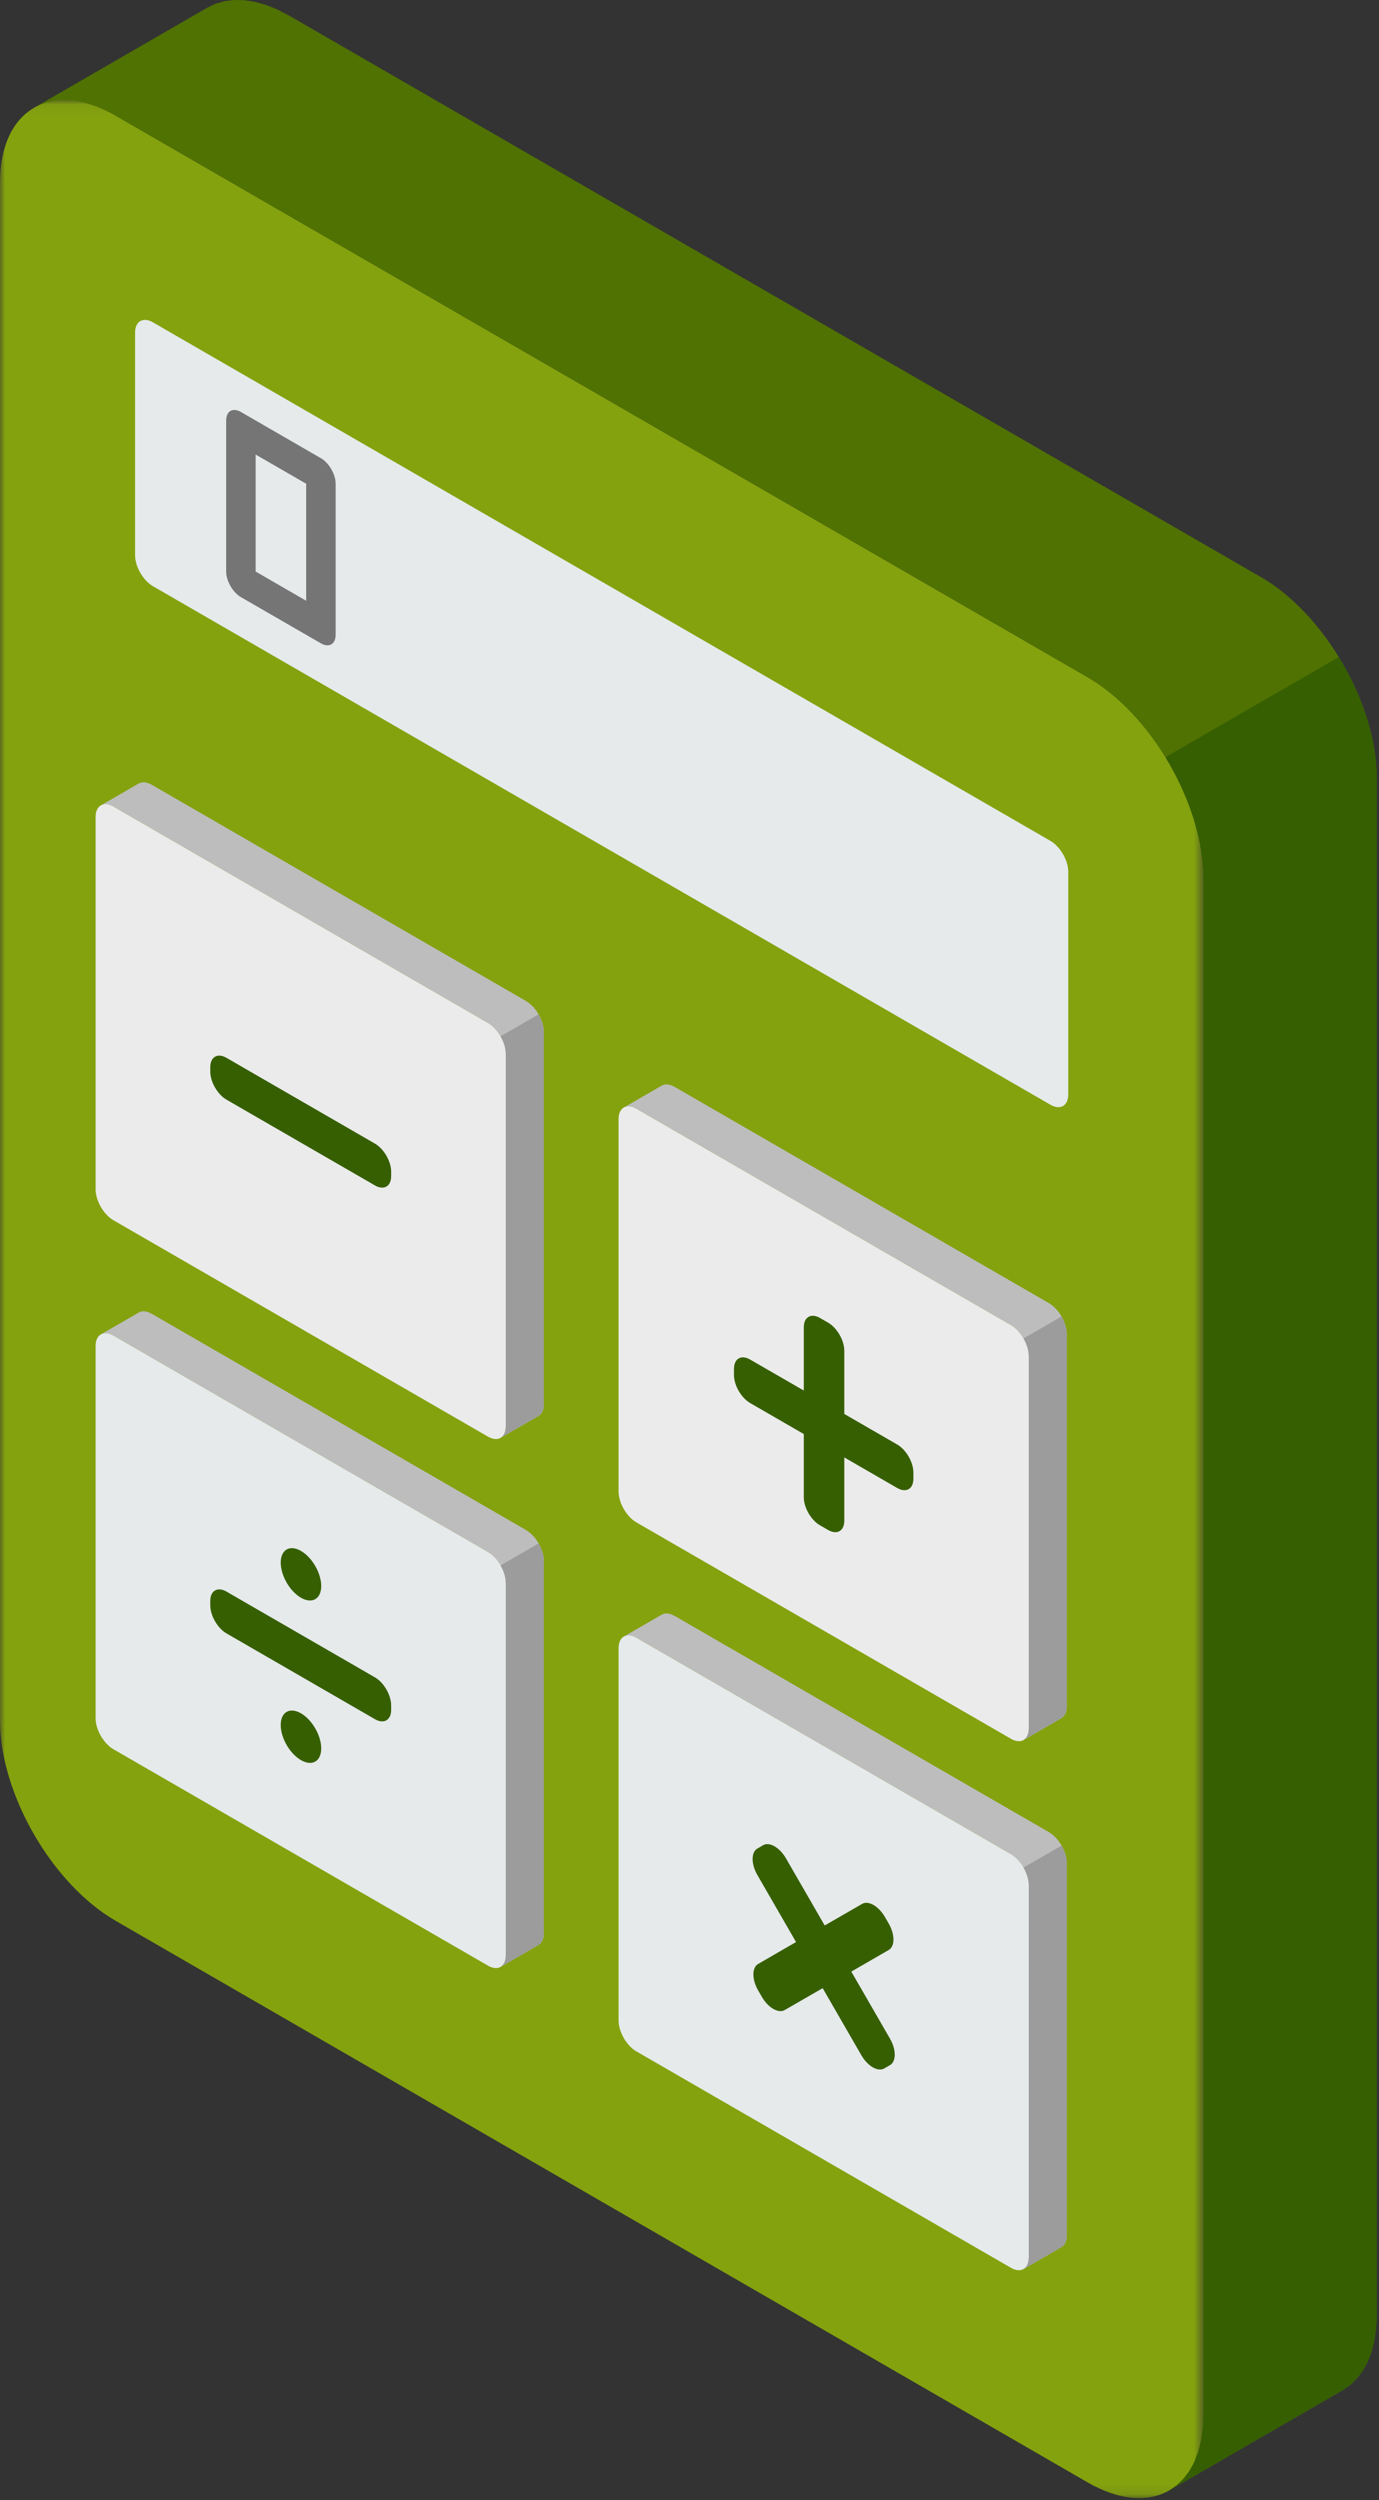 <?xml version="1.0" encoding="UTF-8"?>
<svg width="138px" height="250px" viewBox="0 0 138 250" version="1.1" xmlns="http://www.w3.org/2000/svg" xmlns:xlink="http://www.w3.org/1999/xlink">
    <rect x="0" y="0" width="138" height="250" fill="#333333" stroke="none"/>
    <!-- Generator: Sketch 52.4 (67378) - http://www.bohemiancoding.com/sketch -->
    <title>Liq. Calculator</title>
    <desc>Created with Sketch.</desc>
    <defs>
        <polygon id="path-1" points="0 0.078 120.421 0.078 120.421 239.879 0 239.879"></polygon>
    </defs>
    <g id="LANDING" stroke="none" stroke-width="1" fill="none" fill-rule="evenodd">
        <g id="02-TOOLS-LANDING-ICONS-USAGE" transform="translate(-991, -164)">
            <g id="Light-BKGD" transform="translate(89, 65)">
                <g id="Liq.-Calculator" transform="translate(902, 99)">
                    <polygon id="Fill-1" fill="#507202" points="23.423 0 22.468 0.119 21.575 0.376 20.752 0.765 3.401 10.783 4.224 10.394 5.117 10.137 6.073 10.017 7.085 10.037 8.149 10.201 9.258 10.511 10.407 10.971 11.59 11.583 14.745 13.405 17.876 15.214 20.989 17.009 24.081 18.795 27.155 20.569 30.212 22.335 33.255 24.093 36.284 25.84 39.3 27.581 42.308 29.318 45.305 31.049 48.294 32.775 51.279 34.497 54.259 36.218 57.235 37.937 60.211 39.654 63.186 41.372 66.162 43.09 69.142 44.811 72.125 46.534 75.116 48.259 78.113 49.991 81.12 51.726 84.136 53.468 87.166 55.218 90.208 56.975 93.266 58.739 96.34 60.513 99.432 62.299 102.544 64.096 105.677 65.904 108.832 67.726 109.427 68.087 110.014 68.479 110.593 68.897 111.162 69.345 111.723 69.818 112.272 70.314 112.81 70.837 113.336 71.381 113.849 71.946 114.348 72.532 114.835 73.133 115.304 73.753 115.759 74.39 116.196 75.041 116.617 75.705 117.019 76.381 117.404 77.068 117.77 77.765 118.114 78.469 118.436 79.181 118.739 79.898 119.019 80.62 119.276 81.345 119.508 82.072 119.715 82.8 119.898 83.526 120.055 84.251 120.185 84.972 120.287 85.689 120.361 86.4 120.405 87.103 120.42 87.799 120.42 92.604 120.42 97.409 120.42 102.214 120.42 107.017 120.42 111.823 120.42 116.627 120.42 121.431 120.42 126.236 120.42 131.04 120.42 135.845 120.42 140.649 120.42 145.453 120.42 150.258 120.42 155.062 120.42 159.867 120.42 164.672 120.42 169.475 120.42 174.28 120.42 179.084 120.42 183.889 120.42 188.693 120.42 193.497 120.42 198.302 120.42 203.107 120.42 207.911 120.42 212.716 120.42 217.52 120.42 222.325 120.42 227.13 120.42 231.933 120.42 236.738 120.42 241.543 120.361 242.873 120.185 244.097 119.898 245.212 119.508 246.217 119.019 247.103 118.436 247.87 117.77 248.516 117.019 249.034 134.37 239.017 135.12 238.498 135.787 237.853 136.369 237.086 136.858 236.198 137.25 235.196 137.535 234.079 137.711 232.856 137.771 231.544 137.771 77.747 137.755 77.086 137.711 76.383 137.637 75.672 137.535 74.954 137.406 74.233 137.25 73.508 137.066 72.782 136.858 72.055 136.626 71.327 136.369 70.602 136.09 69.88 135.787 69.164 135.464 68.452 135.12 67.747 134.755 67.049 134.37 66.363 133.967 65.688 133.548 65.022 133.108 64.372 132.655 63.737 132.184 63.116 131.698 62.512 131.199 61.929 130.687 61.363 130.161 60.82 129.622 60.298 129.073 59.8 128.513 59.327 127.944 58.879 127.364 58.46 126.778 58.069 126.182 57.709 123.027 55.886 119.894 54.077 116.783 52.282 113.691 50.497 110.617 48.721 107.558 46.957 104.516 45.199 101.487 43.451 98.47 41.708 95.464 39.973 92.466 38.242 89.475 36.515 86.493 34.794 83.513 33.073 80.536 31.354 77.56 29.637 74.585 27.92 71.609 26.201 68.63 24.48 65.645 22.758 62.655 21.031 59.658 19.301 56.651 17.565 53.634 15.823 50.606 14.074 47.562 12.317 44.505 10.553 41.431 8.777 38.34 6.993 35.227 5.197 32.096 3.387 28.94 1.566 27.758 0.952 26.609 0.493 25.499 0.182 24.436 0.02"></polygon>
                    <g id="Group-47" transform="translate(0, 9.93)">
                        <g id="Group-4">
                            <mask id="mask-2" fill="white">
                                <use xlink:href="#path-1"></use>
                            </mask>
                            <g id="Clip-3"></g>
                            <path d="M-9.26174497e-05,8.345 L-9.26174497e-05,162.088 C-9.26174497e-05,169.459 5.206,178.476 11.59,182.161 C45.368,201.663 75.052,218.801 108.832,238.305 C115.214,241.99 120.421,238.984 120.421,231.613 L120.421,77.87 C120.421,70.498 115.214,61.482 108.832,57.797 C75.052,38.294 45.368,21.156 11.59,1.653 C5.206,-2.032 -9.26174497e-05,0.974 -9.26174497e-05,8.345" id="Fill-2" fill="#84A20E" mask="url(#mask-2)"></path>
                        </g>
                        <polygon id="Fill-5" fill="#BDBDBD" points="62.425 100.824 66.235 98.625 66.498 98.526 66.802 98.51 67.136 98.584 67.495 98.749 104.978 120.39 105.338 120.64 105.672 120.953 105.975 121.318 106.24 121.722 106.457 122.152 106.621 122.598 106.726 123.044 106.762 123.479 106.762 160.722 106.726 161.115 106.621 161.44 106.457 161.695 106.24 161.875 102.43 164.074 102.648 163.895 102.812 163.64 102.917 163.314 102.954 162.92 102.954 125.678 102.917 125.243 102.812 124.796 102.648 124.352 102.43 123.921 102.166 123.517 101.863 123.151 101.529 122.839 101.17 122.589 63.685 100.948 63.327 100.783 62.992 100.709 62.689 100.725"></polygon>
                        <polygon id="Fill-7" fill="#BDBDBD" points="10.092 70.609 13.9 68.41 14.164 68.311 14.468 68.296 14.802 68.369 15.16 68.534 52.645 90.175 53.003 90.425 53.338 90.738 53.641 91.103 53.905 91.506 54.122 91.937 54.287 92.382 54.391 92.828 54.428 93.263 54.428 130.507 54.391 130.899 54.287 131.225 54.122 131.48 53.905 131.659 50.095 133.859 50.314 133.679 50.478 133.424 50.582 133.098 50.619 132.705 50.619 95.462 50.582 95.027 50.478 94.58 50.314 94.137 50.095 93.705 49.831 93.301 49.529 92.936 49.195 92.623 48.837 92.374 11.351 70.732 10.993 70.567 10.659 70.494 10.356 70.51"></polygon>
                        <polygon id="Fill-9" fill="#BDBDBD" points="62.425 153.727 66.235 151.527 66.499 151.428 66.802 151.412 67.136 151.485 67.495 151.65 104.978 173.292 105.338 173.541 105.672 173.854 105.975 174.22 106.24 174.624 106.457 175.055 106.621 175.5 106.726 175.945 106.762 176.38 106.762 213.625 106.726 214.018 106.621 214.343 106.457 214.598 106.24 214.776 102.43 216.976 102.648 216.797 102.812 216.542 102.917 216.217 102.954 215.824 102.954 178.579 102.917 178.145 102.812 177.699 102.648 177.254 102.43 176.823 102.166 176.419 101.863 176.054 101.529 175.74 101.17 175.491 63.685 153.849 63.327 153.684 62.992 153.611 62.689 153.627"></polygon>
                        <polygon id="Fill-11" fill="#BDBDBD" points="10.092 123.512 13.9 121.313 14.164 121.213 14.468 121.197 14.802 121.27 15.161 121.434 52.645 143.076 53.003 143.326 53.338 143.639 53.642 144.004 53.905 144.409 54.123 144.84 54.288 145.284 54.391 145.731 54.428 146.164 54.428 183.409 54.391 183.802 54.288 184.128 54.123 184.383 53.905 184.562 50.095 186.76 50.314 186.582 50.478 186.327 50.582 186.002 50.619 185.608 50.619 148.364 50.582 147.93 50.478 147.483 50.314 147.039 50.095 146.608 49.831 146.203 49.529 145.838 49.195 145.525 48.837 145.276 11.351 123.633 10.993 123.469 10.659 123.396 10.356 123.413"></polygon>
                        <path d="M48.837,186.637 L11.351,164.995 C10.371,164.429 9.568,163.04 9.568,161.908 L9.568,124.663 C9.568,123.532 10.371,123.068 11.351,123.633 L48.837,145.275 C49.818,145.842 50.619,147.232 50.619,148.364 L50.619,185.608 C50.619,186.741 49.818,187.203 48.837,186.637" id="Fill-13" fill="#E6EAEB"></path>
                        <path d="M101.17,216.852 L63.685,195.21 C62.703,194.643 61.903,193.256 61.903,192.123 L61.903,154.879 C61.903,153.746 62.703,153.281 63.685,153.849 L101.17,175.491 C102.154,176.059 102.954,177.448 102.954,178.58 L102.954,215.824 C102.954,216.957 102.154,217.419 101.17,216.852" id="Fill-15" fill="#E6EAEB"></path>
                        <path d="M11.351,70.733 L48.837,92.375 C49.818,92.941 50.618,94.328 50.618,95.463 L50.618,132.706 C50.618,133.839 49.818,134.302 48.837,133.736 L11.351,112.094 C10.37,111.528 9.567,110.139 9.567,109.005 L9.567,71.763 C9.567,70.627 10.37,70.167 11.351,70.733" id="Fill-17" fill="#EBEBEB"></path>
                        <path d="M63.685,100.948 L101.17,122.589 C102.153,123.157 102.953,124.543 102.953,125.678 L102.953,162.921 C102.953,164.055 102.153,164.518 101.17,163.95 L63.685,142.309 C62.703,141.741 61.902,140.354 61.902,139.22 L61.902,101.977 C61.902,100.843 62.703,100.38 63.685,100.948" id="Fill-19" fill="#EBEBEB"></path>
                        <path d="M89.065,193.941 L85.192,187.23 L88.938,185.069 C89.567,184.705 89.567,183.519 88.938,182.428 L88.563,181.779 C87.933,180.688 86.906,180.095 86.276,180.459 L82.529,182.618 L78.657,175.911 C78.027,174.82 76.999,174.227 76.369,174.59 L75.79,174.926 C75.16,175.289 75.16,176.476 75.79,177.567 L79.662,184.274 L75.867,186.468 C75.237,186.832 75.237,188.017 75.867,189.11 L76.241,189.756 C76.871,190.848 77.899,191.443 78.528,191.077 L82.327,188.887 L86.199,195.596 C86.829,196.687 87.857,197.28 88.487,196.917 L89.065,196.582 C89.696,196.218 89.696,195.032 89.065,193.941" id="Fill-21" fill="#365F02"></path>
                        <path d="M84.491,142.14 L84.491,135.813 L89.788,138.871 C90.68,139.386 91.406,138.967 91.406,137.937 L91.406,137.326 C91.406,136.298 90.68,135.039 89.788,134.523 L84.491,131.466 L84.491,125.141 C84.491,124.113 83.764,122.853 82.874,122.339 L82.054,121.866 C81.164,121.352 80.438,121.773 80.438,122.801 L80.438,129.125 L75.067,126.025 C74.175,125.51 73.451,125.932 73.451,126.96 L73.451,127.571 C73.451,128.6 74.175,129.858 75.067,130.373 L80.438,133.474 L80.438,139.799 C80.438,140.827 81.164,142.085 82.054,142.599 L82.874,143.072 C83.764,143.586 84.491,143.168 84.491,142.14" id="Fill-23" fill="#365F02"></path>
                        <path d="M105.119,100.545 L15.3,48.688 C14.321,48.121 13.518,46.734 13.518,45.599 L13.518,23.331 C13.518,22.199 14.321,21.735 15.3,22.301 L105.119,74.158 C106.103,74.726 106.903,76.115 106.903,77.247 L106.903,99.516 C106.903,100.65 106.103,101.113 105.119,100.545" id="Fill-25" fill="#E6EAEB"></path>
                        <path d="M30.118,145.162 C28.998,144.516 28.092,145.041 28.092,146.333 C28.092,147.626 28.998,149.198 30.118,149.844 C31.238,150.491 32.145,149.966 32.145,148.673 C32.145,147.381 31.238,145.809 30.118,145.162" id="Fill-27" fill="#365F02"></path>
                        <path d="M37.526,157.81 L22.661,149.227 C21.772,148.714 21.043,149.135 21.043,150.161 L21.043,150.606 C21.043,151.633 21.772,152.895 22.661,153.408 L37.526,161.991 C38.417,162.504 39.144,162.083 39.144,161.056 L39.144,160.612 C39.144,159.585 38.417,158.324 37.526,157.81" id="Fill-29" fill="#365F02"></path>
                        <path d="M30.118,166.083 C28.998,165.437 28.092,163.866 28.092,162.572 C28.092,161.279 28.998,160.757 30.118,161.402 C31.238,162.05 32.145,163.62 32.145,164.913 C32.145,166.207 31.238,166.731 30.118,166.083" id="Fill-31" fill="#365F02"></path>
                        <path d="M25.583,47.225 L30.64,50.146 L30.64,38.445 L25.583,35.525 L25.583,47.225 Z M32.112,35.889 C32.929,36.36 33.589,37.503 33.589,38.443 L33.589,38.488 L33.589,53.552 C33.589,54.49 32.929,54.874 32.112,54.403 L32.074,54.381 L24.106,49.782 C23.293,49.31 22.634,48.166 22.634,47.226 L22.634,47.183 L22.634,32.119 C22.634,31.179 23.293,30.797 24.106,31.267 L24.145,31.29 L32.112,35.889 Z" id="Fill-33" fill="#757575"></path>
                        <path d="M37.526,104.435 L22.661,95.852 C21.771,95.338 21.043,95.757 21.043,96.787 L21.043,97.231 C21.043,98.259 21.771,99.52 22.661,100.034 L37.526,108.616 C38.417,109.13 39.144,108.71 39.144,107.682 L39.144,107.237 C39.144,106.208 38.417,104.949 37.526,104.435" id="Fill-35" fill="#365F02"></path>
                        <polygon id="Fill-37" fill="#365F02" points="116.627 65.79 133.975 55.774 134.37 56.434 134.754 57.121 135.119 57.817 135.463 58.522 135.787 59.234 136.09 59.951 136.37 60.674 136.627 61.398 136.86 62.125 137.066 62.853 137.25 63.578 137.407 64.303 137.535 65.026 137.638 65.742 137.711 66.453 137.755 67.158 137.771 67.853 137.771 72.657 137.771 77.461 137.771 82.265 137.771 87.069 137.771 91.875 137.771 96.679 137.771 101.484 137.771 106.288 137.771 111.094 137.771 115.897 137.771 120.703 137.771 125.507 137.771 130.311 137.771 135.115 137.771 139.919 137.771 144.725 137.771 149.529 137.771 154.333 137.771 159.137 137.771 163.942 137.771 168.747 137.771 173.551 137.771 178.355 137.771 183.159 137.771 187.964 137.771 192.769 137.771 197.574 137.771 202.378 137.771 207.182 137.771 211.986 137.771 216.792 137.771 221.596 137.711 222.925 137.535 224.151 137.25 225.266 136.86 226.268 136.37 227.156 135.787 227.924 135.119 228.569 134.37 229.085 117.021 239.105 117.767 238.587 118.438 237.941 119.019 237.174 119.509 236.286 119.899 235.282 120.185 234.168 120.36 232.944 120.421 231.614 120.421 226.809 120.421 222.006 120.421 217.2 120.421 212.396 120.421 207.591 120.421 202.788 120.421 197.982 120.421 193.178 120.421 188.373 120.421 183.569 120.421 178.765 120.421 173.959 120.421 169.155 120.421 164.35 120.421 159.545 120.421 154.741 120.421 149.938 120.421 145.132 120.421 140.328 120.421 135.524 120.421 130.718 120.421 125.916 120.421 121.11 120.421 116.306 120.421 111.5 120.421 106.698 120.421 101.893 120.421 97.088 120.421 92.283 120.421 87.479 120.421 82.675 120.421 77.871 120.405 77.174 120.36 76.47 120.287 75.759 120.185 75.042 120.053 74.321 119.899 73.596 119.714 72.87 119.509 72.143 119.274 71.414 119.019 70.69 118.739 69.969 118.438 69.252 118.113 68.54 117.767 67.835 117.404 67.138 117.021 66.45"></polygon>
                        <polygon id="Fill-39" fill="#9C9C9C" points="106.24 174.624 106.455 175.055 106.621 175.5 106.726 175.945 106.761 176.38 106.761 213.625 106.726 214.017 106.621 214.344 106.455 214.597 106.24 214.777 102.431 216.976 102.648 216.797 102.813 216.542 102.916 216.217 102.953 215.823 102.953 178.578 102.916 178.145 102.813 177.699 102.648 177.256 102.431 176.822"></polygon>
                        <polygon id="Fill-41" fill="#9C9C9C" points="106.24 121.714 106.455 122.147 106.621 122.591 106.726 123.037 106.761 123.47 106.761 160.716 106.726 161.107 106.621 161.434 106.455 161.689 106.24 161.868 102.431 164.067 102.648 163.888 102.813 163.634 102.916 163.308 102.953 162.913 102.953 125.67 102.916 125.236 102.813 124.79 102.648 124.346 102.431 123.914"></polygon>
                        <polygon id="Fill-43" fill="#9C9C9C" points="53.904 144.41 54.12 144.841 54.287 145.286 54.392 145.732 54.426 146.166 54.426 183.411 54.392 183.802 54.287 184.13 54.12 184.383 53.904 184.564 50.096 186.763 50.313 186.582 50.478 186.329 50.581 186.002 50.617 185.609 50.617 148.365 50.581 147.931 50.478 147.484 50.313 147.042 50.096 146.608"></polygon>
                        <polygon id="Fill-45" fill="#9C9C9C" points="53.904 91.5 54.12 91.933 54.287 92.378 54.392 92.823 54.426 93.257 54.426 130.503 54.392 130.893 54.287 131.22 54.12 131.475 53.904 131.654 50.096 133.854 50.313 133.674 50.478 133.42 50.581 133.094 50.617 132.7 50.617 95.455 50.581 95.022 50.478 94.576 50.313 94.134 50.096 93.7"></polygon>
                    </g>
                </g>
            </g>
        </g>
    </g>
</svg>